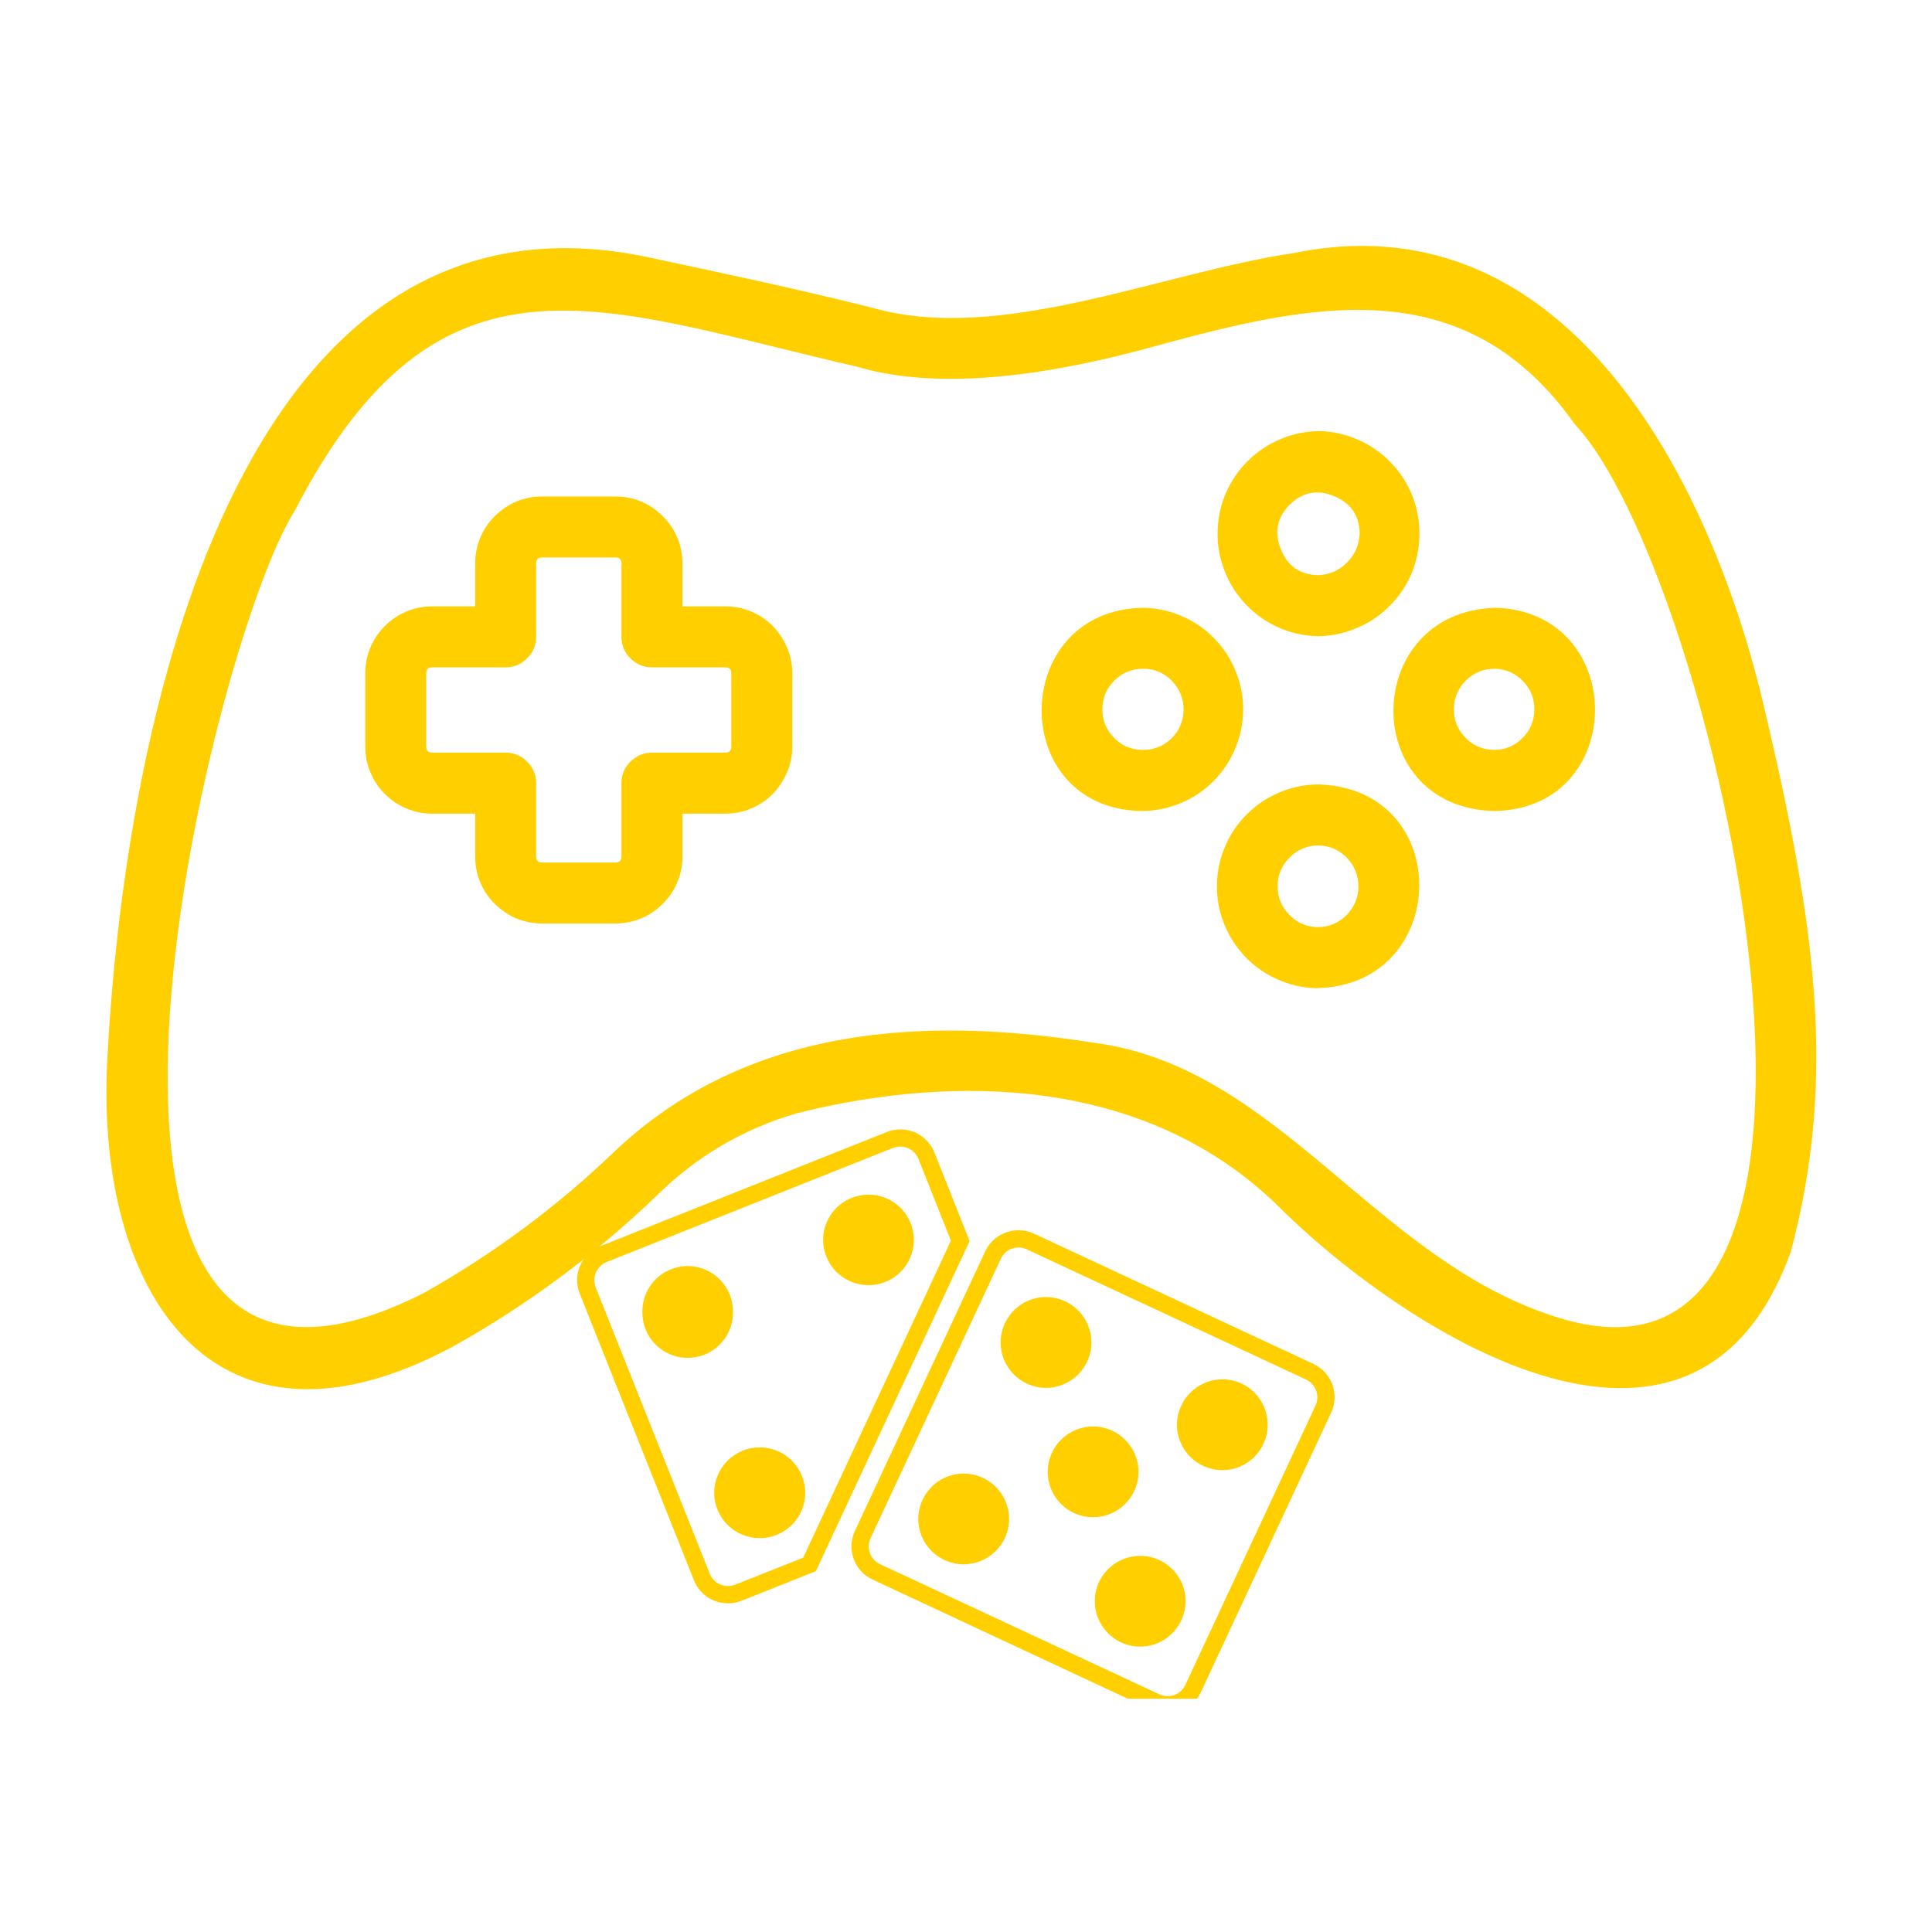 <svg xmlns="http://www.w3.org/2000/svg" xmlns:xlink="http://www.w3.org/1999/xlink" width="50" zoomAndPan="magnify" viewBox="0 0 37.5 37.5" height="50" preserveAspectRatio="xMidYMid meet" version="1.0"><defs><clipPath id="3860b9ca5f"><path d="M 11.102 21.871 L 19 21.871 L 19 32 L 11.102 32 Z M 11.102 21.871 " clip-rule="nonzero"/></clipPath><clipPath id="3cac31f34f"><path d="M 16.215 23.59 L 25.906 23.59 L 25.906 32.973 L 16.215 32.973 Z M 16.215 23.59 " clip-rule="nonzero"/></clipPath></defs><path fill="#ffcf00" d="M 14.074 11.77 L 13.246 11.77 L 13.246 10.938 C 13.246 10.766 13.215 10.602 13.148 10.441 C 13.082 10.281 12.988 10.141 12.863 10.02 C 12.742 9.895 12.602 9.801 12.441 9.734 C 12.285 9.668 12.117 9.637 11.945 9.637 L 10.523 9.637 C 10.352 9.637 10.184 9.668 10.023 9.734 C 9.867 9.801 9.727 9.895 9.602 10.02 C 9.48 10.141 9.387 10.281 9.32 10.441 C 9.254 10.602 9.223 10.766 9.223 10.938 L 9.223 11.77 L 8.391 11.77 C 8.219 11.77 8.055 11.801 7.895 11.867 C 7.734 11.934 7.594 12.027 7.473 12.148 C 7.348 12.273 7.254 12.414 7.188 12.57 C 7.121 12.73 7.09 12.898 7.09 13.07 L 7.09 14.492 C 7.09 14.664 7.121 14.832 7.188 14.988 C 7.254 15.148 7.348 15.289 7.473 15.414 C 7.594 15.535 7.734 15.629 7.895 15.695 C 8.055 15.762 8.219 15.793 8.391 15.793 L 9.223 15.793 L 9.223 16.625 C 9.223 16.797 9.254 16.961 9.32 17.121 C 9.387 17.281 9.48 17.422 9.602 17.543 C 9.727 17.664 9.867 17.762 10.023 17.828 C 10.184 17.891 10.352 17.926 10.523 17.926 L 11.945 17.926 C 12.117 17.926 12.281 17.891 12.441 17.828 C 12.602 17.762 12.742 17.664 12.863 17.543 C 12.988 17.422 13.082 17.281 13.148 17.121 C 13.215 16.961 13.246 16.797 13.246 16.625 L 13.246 15.793 L 14.074 15.793 C 14.25 15.793 14.414 15.762 14.574 15.695 C 14.734 15.629 14.875 15.535 14.996 15.414 C 15.117 15.289 15.211 15.148 15.277 14.988 C 15.344 14.832 15.379 14.664 15.379 14.492 L 15.379 13.07 C 15.379 12.898 15.344 12.73 15.277 12.57 C 15.211 12.414 15.117 12.273 14.996 12.148 C 14.875 12.027 14.734 11.934 14.574 11.867 C 14.414 11.801 14.25 11.77 14.074 11.77 Z M 14.195 14.492 C 14.195 14.57 14.156 14.609 14.074 14.609 L 12.656 14.609 C 12.492 14.609 12.352 14.668 12.234 14.785 C 12.121 14.898 12.062 15.039 12.062 15.203 L 12.062 16.625 C 12.062 16.703 12.023 16.742 11.945 16.742 L 10.523 16.742 C 10.445 16.742 10.406 16.703 10.406 16.625 L 10.406 15.203 C 10.406 15.039 10.348 14.898 10.23 14.785 C 10.117 14.668 9.977 14.609 9.812 14.609 L 8.391 14.609 C 8.312 14.609 8.273 14.57 8.273 14.492 L 8.273 13.07 C 8.273 12.992 8.312 12.953 8.391 12.953 L 9.812 12.953 C 9.977 12.953 10.117 12.895 10.23 12.777 C 10.348 12.664 10.406 12.523 10.406 12.359 L 10.406 10.938 C 10.406 10.859 10.445 10.82 10.523 10.82 L 11.945 10.82 C 12.023 10.82 12.062 10.859 12.062 10.938 L 12.062 12.359 C 12.062 12.523 12.121 12.664 12.234 12.777 C 12.352 12.895 12.492 12.953 12.656 12.953 L 14.074 12.953 C 14.156 12.953 14.195 12.992 14.195 13.07 Z M 14.195 14.492 " fill-opacity="1" fill-rule="nonzero"/><path fill="#ffcf00" d="M 25.621 15.227 C 25.359 15.223 25.109 15.27 24.867 15.367 C 24.625 15.465 24.41 15.602 24.223 15.785 C 24.035 15.965 23.887 16.176 23.785 16.418 C 23.68 16.656 23.625 16.906 23.621 17.168 C 23.617 17.43 23.66 17.68 23.758 17.926 C 23.852 18.168 23.992 18.383 24.172 18.574 C 24.352 18.762 24.562 18.906 24.801 19.012 C 25.039 19.117 25.289 19.176 25.551 19.18 C 28.152 19.133 28.25 15.336 25.621 15.227 Z M 25.574 17.996 C 25.355 17.992 25.172 17.91 25.023 17.754 C 24.871 17.598 24.797 17.414 24.797 17.195 C 24.801 16.977 24.879 16.793 25.035 16.641 C 25.188 16.488 25.375 16.41 25.59 16.41 C 25.809 16.414 25.992 16.496 26.145 16.652 C 26.293 16.809 26.367 16.996 26.367 17.211 C 26.363 17.43 26.285 17.613 26.133 17.766 C 25.977 17.918 25.793 17.996 25.574 17.996 Z M 25.574 17.996 " fill-opacity="1" fill-rule="nonzero"/><path fill="#ffcf00" d="M 22.207 11.797 C 19.586 11.82 19.539 15.703 22.164 15.742 C 22.426 15.738 22.672 15.691 22.914 15.59 C 23.152 15.492 23.363 15.352 23.547 15.168 C 23.73 14.984 23.875 14.773 23.973 14.535 C 24.074 14.297 24.125 14.047 24.129 13.789 C 24.133 13.531 24.086 13.281 23.988 13.039 C 23.895 12.801 23.758 12.586 23.574 12.398 C 23.395 12.211 23.188 12.066 22.949 11.965 C 22.715 11.859 22.465 11.805 22.207 11.797 Z M 22.148 14.555 C 21.934 14.547 21.754 14.465 21.609 14.305 C 21.461 14.148 21.391 13.965 21.398 13.75 C 21.402 13.535 21.48 13.352 21.637 13.203 C 21.789 13.055 21.973 12.98 22.188 12.98 C 22.41 12.98 22.598 13.062 22.75 13.219 C 22.902 13.379 22.977 13.57 22.973 13.789 C 22.965 14.012 22.883 14.195 22.723 14.348 C 22.559 14.496 22.367 14.566 22.148 14.555 Z M 22.148 14.555 " fill-opacity="1" fill-rule="nonzero"/><path fill="#ffcf00" d="M 29.035 11.797 C 26.418 11.863 26.359 15.68 29.004 15.742 C 31.605 15.699 31.605 11.883 29.035 11.797 Z M 28.988 14.555 C 28.77 14.551 28.586 14.469 28.438 14.312 C 28.289 14.156 28.215 13.973 28.219 13.754 C 28.223 13.539 28.305 13.355 28.457 13.203 C 28.613 13.055 28.797 12.98 29.016 12.98 C 29.23 12.988 29.414 13.066 29.562 13.223 C 29.715 13.379 29.785 13.566 29.781 13.781 C 29.777 14 29.699 14.184 29.543 14.332 C 29.391 14.484 29.203 14.559 28.988 14.555 Z M 28.988 14.555 " fill-opacity="1" fill-rule="nonzero"/><path fill="#ffcf00" d="M 25.566 12.348 C 25.828 12.348 26.082 12.297 26.32 12.195 C 26.562 12.098 26.777 11.957 26.961 11.773 C 27.148 11.59 27.293 11.375 27.395 11.137 C 27.496 10.895 27.547 10.645 27.551 10.383 C 27.555 10.121 27.508 9.871 27.414 9.625 C 27.316 9.383 27.18 9.168 26.996 8.98 C 26.816 8.789 26.605 8.645 26.367 8.539 C 26.129 8.434 25.879 8.375 25.617 8.367 C 25.355 8.371 25.105 8.418 24.863 8.52 C 24.621 8.621 24.406 8.762 24.223 8.945 C 24.035 9.129 23.895 9.34 23.789 9.582 C 23.688 9.82 23.637 10.074 23.633 10.336 C 23.629 10.594 23.676 10.848 23.773 11.09 C 23.867 11.332 24.008 11.551 24.188 11.738 C 24.367 11.926 24.578 12.074 24.816 12.18 C 25.055 12.285 25.305 12.34 25.566 12.348 Z M 25.039 9.789 C 25.293 9.547 25.578 9.496 25.902 9.633 C 26.223 9.77 26.387 10.012 26.391 10.359 C 26.379 10.578 26.301 10.766 26.145 10.918 C 25.992 11.074 25.805 11.156 25.586 11.164 C 25.234 11.156 24.988 10.988 24.859 10.656 C 24.727 10.328 24.789 10.039 25.039 9.789 Z M 25.039 9.789 " fill-opacity="1" fill-rule="nonzero"/><path fill="#ffcf00" d="M 34.758 24.297 C 35.672 20.883 35.219 17.879 34.246 13.746 C 33.277 9.574 30.539 3.812 25.121 4.91 C 22.516 5.297 19.414 6.684 16.926 5.973 C 15.5 5.613 14.066 5.312 12.652 5.008 C 4.586 3.242 2.402 14.121 2.078 20.66 C 1.875 25.039 4.105 28.664 8.812 26.125 C 10.242 25.324 11.547 24.355 12.73 23.223 C 13.504 22.453 14.414 21.918 15.461 21.609 C 18.562 20.832 22.203 20.922 24.746 23.348 C 27.125 25.746 32.867 29.562 34.758 24.297 Z M 30.293 25.59 C 26.715 24.516 24.844 20.703 21.219 20.238 C 17.926 19.719 14.504 19.91 11.926 22.352 C 10.816 23.418 9.594 24.324 8.254 25.082 C 0.016 29.305 4.059 12.516 5.723 9.91 C 8.527 4.492 11.652 5.977 16.633 7.117 C 18.301 7.617 20.531 7.246 22.434 6.715 C 25.484 5.883 28.438 5.223 30.57 8.238 C 33.27 11.109 37.02 27.609 30.293 25.59 Z M 30.293 25.59 " fill-opacity="1" fill-rule="nonzero"/><g clip-path="url(#3860b9ca5f)"><path fill="#ffcf00" d="M 17.473 22.254 C 17.625 22.254 17.77 22.348 17.828 22.496 L 18.457 24.082 L 15.59 30.234 L 14.27 30.758 C 14.078 30.836 13.855 30.742 13.777 30.547 L 11.562 24.988 C 11.484 24.797 11.582 24.574 11.773 24.496 L 17.332 22.281 C 17.379 22.266 17.422 22.254 17.473 22.254 Z M 17.469 21.922 C 17.379 21.922 17.293 21.941 17.211 21.973 L 11.652 24.188 C 11.285 24.332 11.105 24.746 11.254 25.113 L 13.469 30.672 C 13.613 31.039 14.027 31.215 14.395 31.07 L 15.836 30.496 L 18.82 24.09 L 18.137 22.371 C 18.027 22.098 17.762 21.918 17.469 21.922 " fill-opacity="1" fill-rule="nonzero"/></g><path fill="#ffcf00" d="M 24.605 27.652 C 24.605 27.168 24.215 26.773 23.727 26.773 C 23.242 26.773 22.848 27.168 22.844 27.652 C 22.844 28.141 23.238 28.535 23.727 28.535 C 24.211 28.535 24.605 28.141 24.605 27.656 C 24.605 27.656 24.605 27.656 24.605 27.652 " fill-opacity="1" fill-rule="nonzero"/><g clip-path="url(#3cac31f34f)"><path fill="#ffcf00" d="M 19.781 24.215 C 19.832 24.215 19.883 24.227 19.93 24.25 L 25.352 26.777 C 25.539 26.867 25.621 27.09 25.535 27.281 L 23.008 32.703 C 22.918 32.895 22.691 32.977 22.504 32.887 L 17.078 30.359 C 16.891 30.27 16.809 30.047 16.898 29.855 L 19.426 24.434 C 19.488 24.293 19.629 24.207 19.781 24.215 Z M 19.793 23.879 C 19.508 23.871 19.242 24.031 19.121 24.293 L 16.594 29.715 C 16.426 30.07 16.582 30.496 16.938 30.66 L 22.359 33.191 C 22.719 33.355 23.145 33.203 23.309 32.844 L 25.836 27.422 C 26.004 27.066 25.852 26.641 25.492 26.473 L 20.07 23.945 C 19.984 23.906 19.891 23.883 19.793 23.879 " fill-opacity="1" fill-rule="nonzero"/></g><path fill="#ffcf00" d="M 21.184 26.059 C 21.184 25.57 20.789 25.176 20.301 25.176 C 19.816 25.176 19.422 25.57 19.422 26.059 C 19.422 26.543 19.816 26.938 20.301 26.938 C 20.789 26.938 21.184 26.543 21.184 26.059 " fill-opacity="1" fill-rule="nonzero"/><path fill="#ffcf00" d="M 23.012 31.078 C 23.012 30.594 22.617 30.199 22.133 30.199 C 21.645 30.199 21.25 30.59 21.25 31.078 C 21.25 31.566 21.645 31.961 22.129 31.961 C 22.617 31.961 23.008 31.566 23.012 31.082 C 23.012 31.082 23.012 31.078 23.012 31.078 " fill-opacity="1" fill-rule="nonzero"/><path fill="#ffcf00" d="M 22.098 28.57 C 22.098 28.082 21.703 27.688 21.215 27.688 C 20.73 27.688 20.336 28.082 20.336 28.57 C 20.336 29.055 20.73 29.449 21.215 29.449 C 21.703 29.449 22.098 29.055 22.098 28.57 " fill-opacity="1" fill-rule="nonzero"/><path fill="#ffcf00" d="M 19.586 29.484 C 19.586 28.996 19.191 28.602 18.703 28.602 C 18.219 28.602 17.824 28.996 17.824 29.484 C 17.824 29.969 18.219 30.363 18.703 30.363 C 19.191 30.363 19.586 29.969 19.586 29.484 " fill-opacity="1" fill-rule="nonzero"/><path fill="#ffcf00" d="M 14.227 25.465 C 14.234 24.98 13.844 24.582 13.359 24.574 C 12.871 24.57 12.473 24.957 12.469 25.445 C 12.469 25.453 12.469 25.457 12.469 25.465 C 12.461 25.953 12.852 26.352 13.336 26.355 C 13.824 26.363 14.223 25.973 14.227 25.484 C 14.227 25.48 14.227 25.473 14.227 25.465 " fill-opacity="1" fill-rule="nonzero"/><path fill="#ffcf00" d="M 15.629 28.977 C 15.629 28.488 15.234 28.094 14.746 28.094 C 14.258 28.094 13.863 28.488 13.863 28.977 C 13.863 29.461 14.258 29.855 14.746 29.855 C 15.234 29.855 15.629 29.461 15.629 28.977 " fill-opacity="1" fill-rule="nonzero"/><path fill="#ffcf00" d="M 17.738 24.066 C 17.738 23.582 17.344 23.188 16.859 23.188 C 16.371 23.188 15.977 23.582 15.977 24.066 C 15.977 24.551 16.371 24.945 16.859 24.945 C 17.344 24.945 17.738 24.551 17.738 24.066 " fill-opacity="1" fill-rule="nonzero"/></svg>